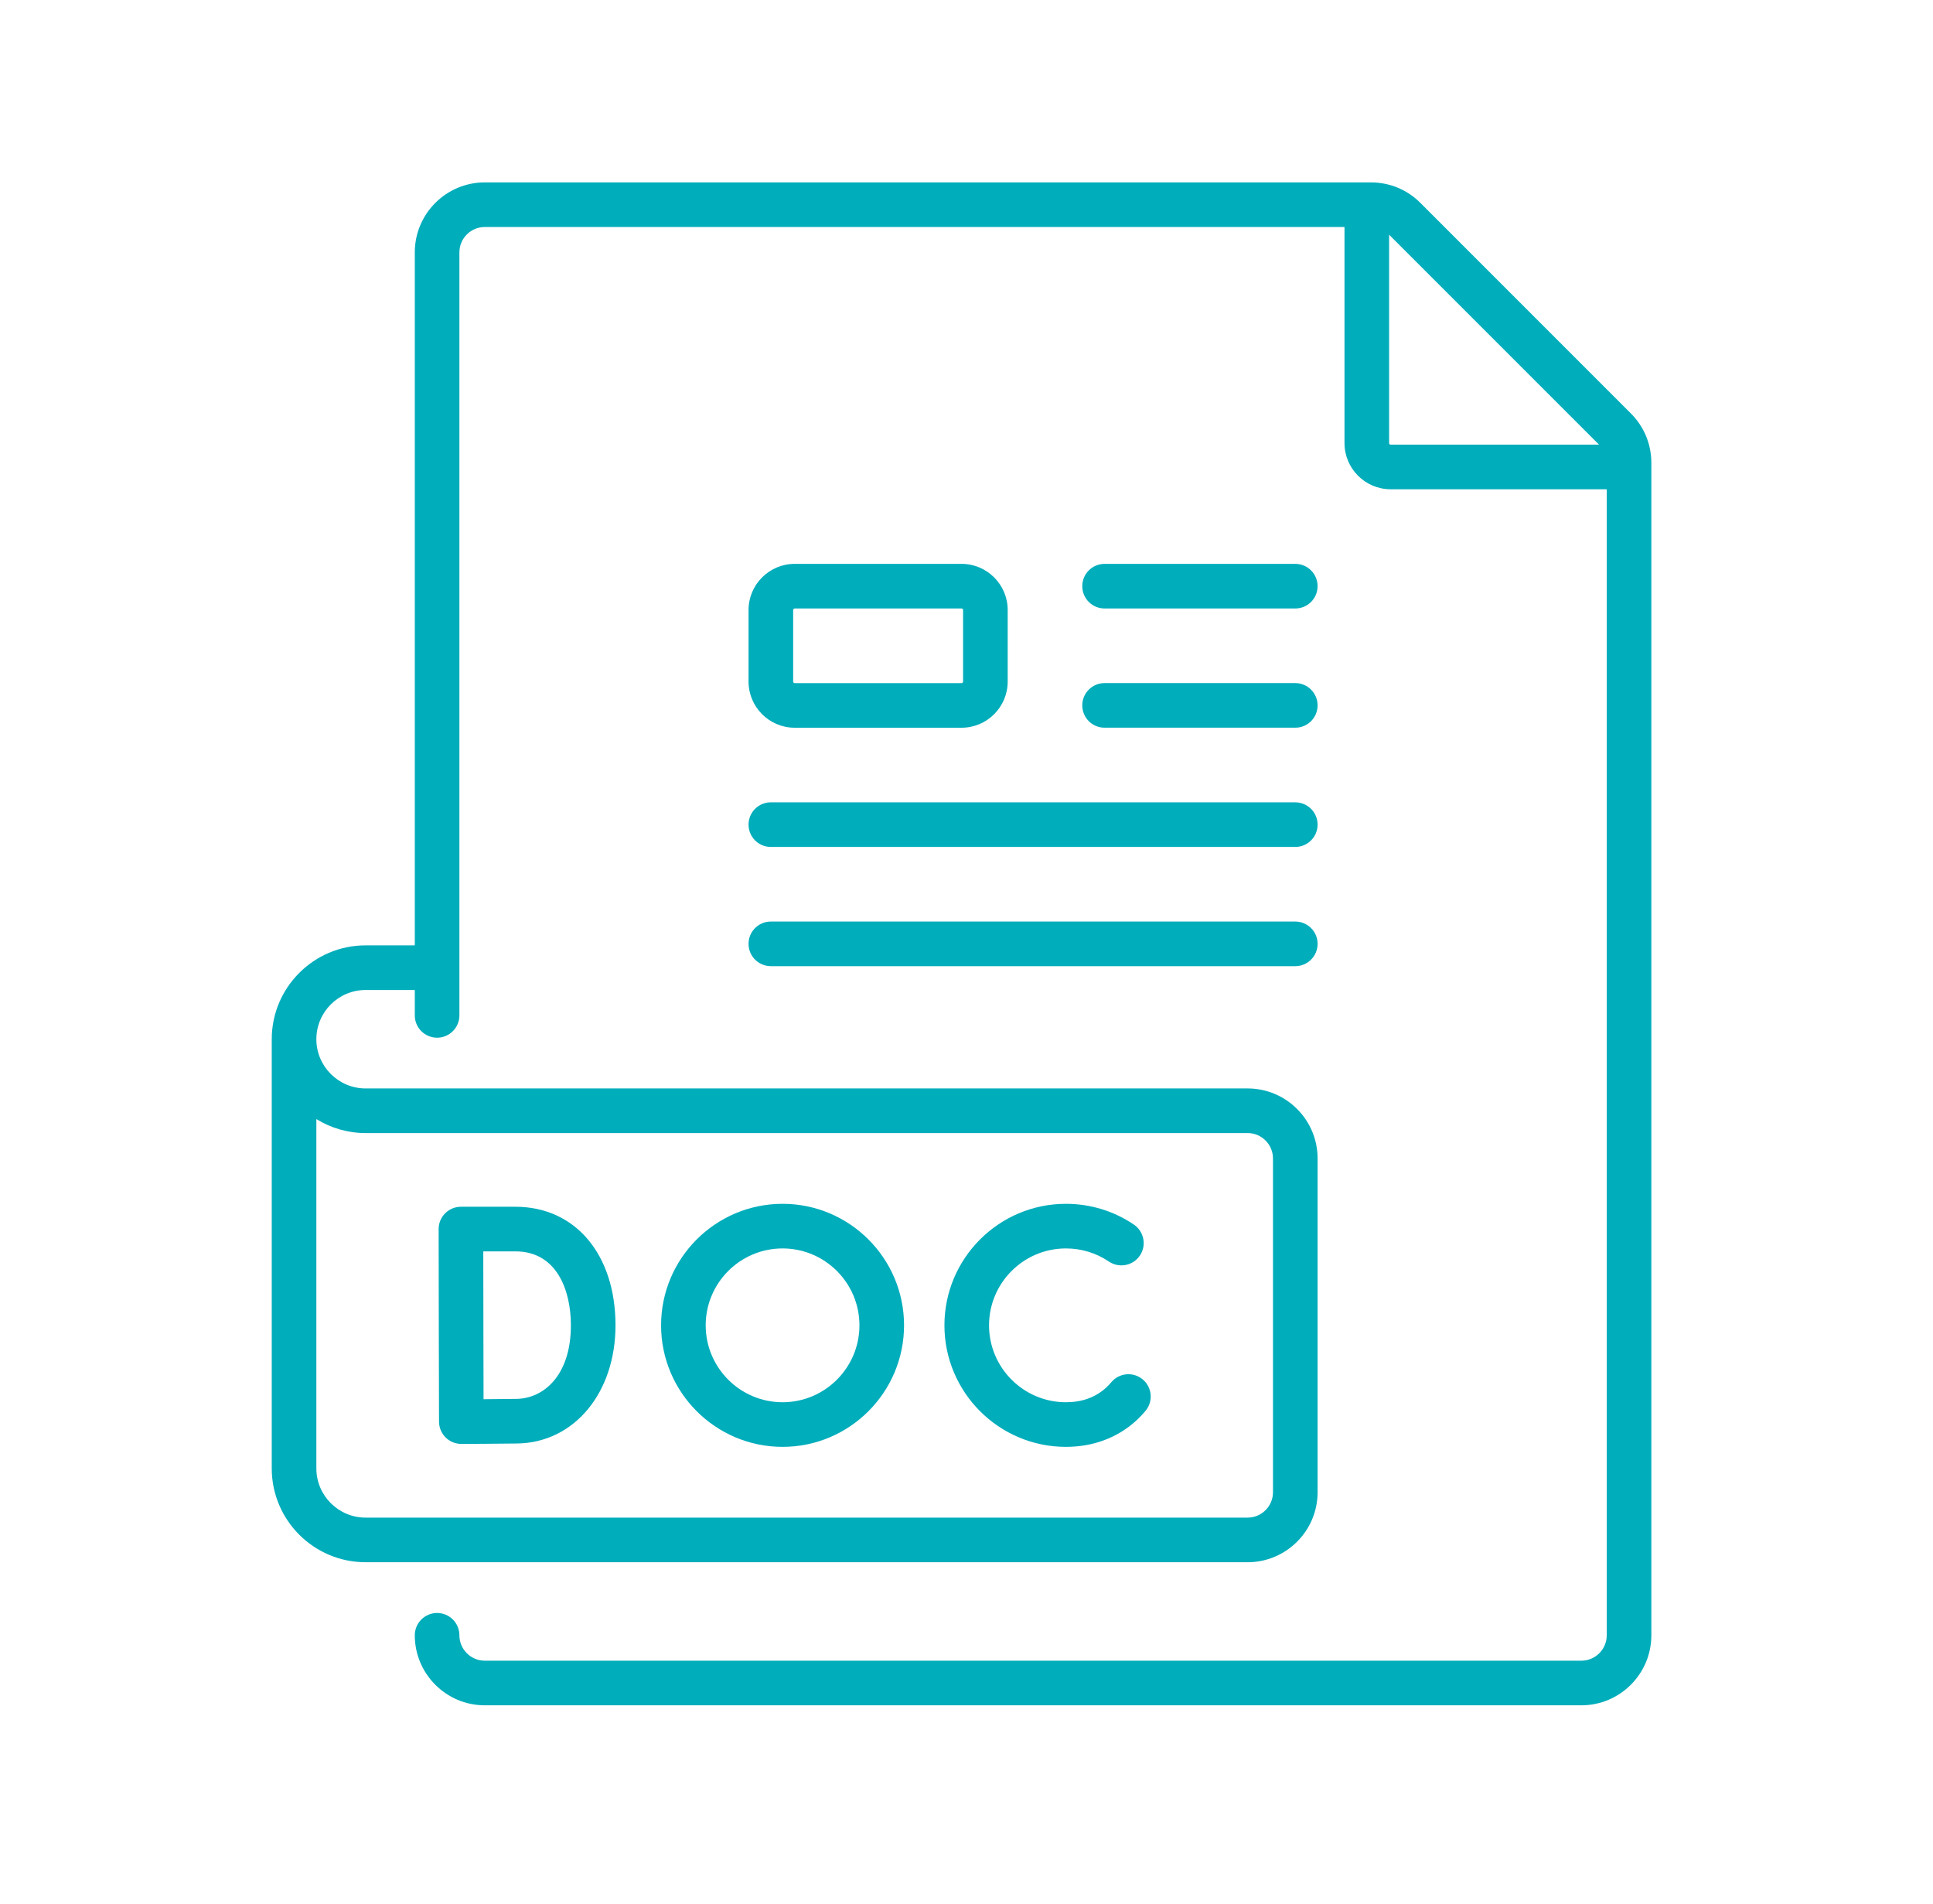 <svg width="65" height="64" viewBox="0 0 65 64" fill="none" xmlns="http://www.w3.org/2000/svg">
<g clip-path="url(#clip0_1032:6802)">
<path d="M54.839 13.898L47.762 6.821C47.318 6.376 46.727 6.132 46.098 6.132H16.301C15.004 6.132 13.948 7.187 13.948 8.485V31.783H12.293C10.554 31.783 9.138 33.199 9.138 34.938V49.367C9.138 51.107 10.554 52.522 12.293 52.522H41.953C43.251 52.522 44.306 51.466 44.306 50.169V38.946C44.306 37.649 43.25 36.593 41.953 36.593H12.293C11.381 36.593 10.638 35.851 10.638 34.938C10.638 34.026 11.381 33.283 12.293 33.283H13.948V34.137C13.948 34.551 14.284 34.887 14.698 34.887C15.112 34.887 15.448 34.551 15.448 34.137V8.485C15.448 8.014 15.831 7.632 16.301 7.632H45.211V14.898C45.211 15.753 45.907 16.449 46.763 16.449H54.029V54.978C54.029 55.449 53.646 55.832 53.175 55.832H16.301C15.831 55.832 15.448 55.449 15.448 54.978C15.448 54.564 15.112 54.228 14.698 54.228C14.284 54.228 13.948 54.564 13.948 54.978C13.948 56.276 15.004 57.332 16.301 57.332H53.175C54.473 57.332 55.529 56.276 55.529 54.978V15.562C55.529 14.933 55.284 14.342 54.839 13.898ZM12.293 38.093H41.953C42.423 38.093 42.806 38.476 42.806 38.946V50.169C42.806 50.639 42.423 51.022 41.953 51.022H12.293C11.381 51.022 10.638 50.28 10.638 49.367V37.623C11.12 37.921 11.687 38.093 12.293 38.093ZM46.711 14.898V7.891L53.77 14.949H46.763C46.734 14.949 46.711 14.926 46.711 14.898Z" fill="#00ADBB"/>
<path d="M25.921 32.482H43.556C43.97 32.482 44.306 32.146 44.306 31.732C44.306 31.317 43.97 30.982 43.556 30.982H25.921C25.506 30.982 25.171 31.317 25.171 31.732C25.171 32.146 25.506 32.482 25.921 32.482Z" fill="#00ADBB"/>
<path d="M25.921 28.474H43.556C43.97 28.474 44.306 28.138 44.306 27.724C44.306 27.309 43.97 26.974 43.556 26.974H25.921C25.506 26.974 25.171 27.309 25.171 27.724C25.171 28.138 25.506 28.474 25.921 28.474Z" fill="#00ADBB"/>
<path d="M37.143 24.465H43.556C43.97 24.465 44.306 24.13 44.306 23.715C44.306 23.301 43.97 22.965 43.556 22.965H37.143C36.729 22.965 36.393 23.301 36.393 23.715C36.393 24.13 36.729 24.465 37.143 24.465Z" fill="#00ADBB"/>
<path d="M37.143 20.457H43.556C43.97 20.457 44.306 20.122 44.306 19.707C44.306 19.293 43.97 18.957 43.556 18.957H37.143C36.729 18.957 36.393 19.293 36.393 19.707C36.393 20.122 36.729 20.457 37.143 20.457Z" fill="#00ADBB"/>
<path d="M35.843 48.643C36.741 48.643 37.547 48.348 38.173 47.791C38.295 47.681 38.412 47.561 38.519 47.433C38.785 47.116 38.744 46.643 38.427 46.377C38.109 46.11 37.636 46.152 37.37 46.469C37.309 46.542 37.244 46.609 37.175 46.67C36.823 46.984 36.375 47.143 35.843 47.143C34.418 47.143 33.258 45.983 33.258 44.557C33.258 43.132 34.418 41.972 35.843 41.972C36.361 41.972 36.861 42.124 37.288 42.413C37.632 42.645 38.098 42.555 38.33 42.212C38.562 41.868 38.471 41.402 38.128 41.17C37.452 40.713 36.662 40.472 35.843 40.472C33.59 40.472 31.758 42.305 31.758 44.557C31.758 46.81 33.591 48.643 35.843 48.643Z" fill="#00ADBB"/>
<path d="M26.315 48.643C28.568 48.643 30.4 46.81 30.4 44.557C30.4 42.305 28.568 40.472 26.315 40.472C24.062 40.472 22.23 42.305 22.23 44.557C22.23 46.81 24.062 48.643 26.315 48.643ZM26.315 41.972C27.741 41.972 28.9 43.132 28.9 44.557C28.9 45.983 27.741 47.143 26.315 47.143C24.889 47.143 23.73 45.983 23.73 44.557C23.73 43.132 24.889 41.972 26.315 41.972Z" fill="#00ADBB"/>
<path d="M26.722 24.466H32.334C33.189 24.466 33.885 23.77 33.885 22.914V20.509C33.885 19.654 33.189 18.957 32.334 18.957H26.722C25.867 18.957 25.171 19.654 25.171 20.509V22.914C25.171 23.77 25.867 24.466 26.722 24.466ZM26.671 20.509C26.671 20.481 26.694 20.457 26.722 20.457H32.334C32.362 20.457 32.385 20.48 32.385 20.509V22.914C32.385 22.942 32.362 22.966 32.334 22.966H26.722C26.694 22.966 26.671 22.942 26.671 22.914V20.509Z" fill="#00ADBB"/>
<path d="M14.763 47.797C14.764 47.996 14.843 48.187 14.985 48.327C15.125 48.466 15.315 48.544 15.513 48.544H15.516C15.571 48.544 16.878 48.539 17.4 48.53C19.311 48.497 20.697 46.826 20.697 44.557C20.697 42.173 19.345 40.571 17.333 40.571H15.5C15.301 40.571 15.11 40.65 14.969 40.791C14.828 40.932 14.749 41.123 14.75 41.322C14.75 41.322 14.755 43.812 14.755 44.55C14.755 45.45 14.763 47.797 14.763 47.797ZM17.333 42.071C18.708 42.071 19.197 43.355 19.197 44.558C19.197 46.244 18.281 47.014 17.374 47.03C17.119 47.035 16.659 47.038 16.26 47.041C16.258 46.275 16.255 45.121 16.255 44.55C16.255 44.074 16.253 42.867 16.251 42.071H17.333Z" fill="#00ADBB"/>
</g>
<defs>
<clipPath id="clip0_1032:6802">
<rect width="51.2" height="51.2" fill="white" transform="translate(6.733 6.132)"/>
</clipPath>
</defs>
</svg>
